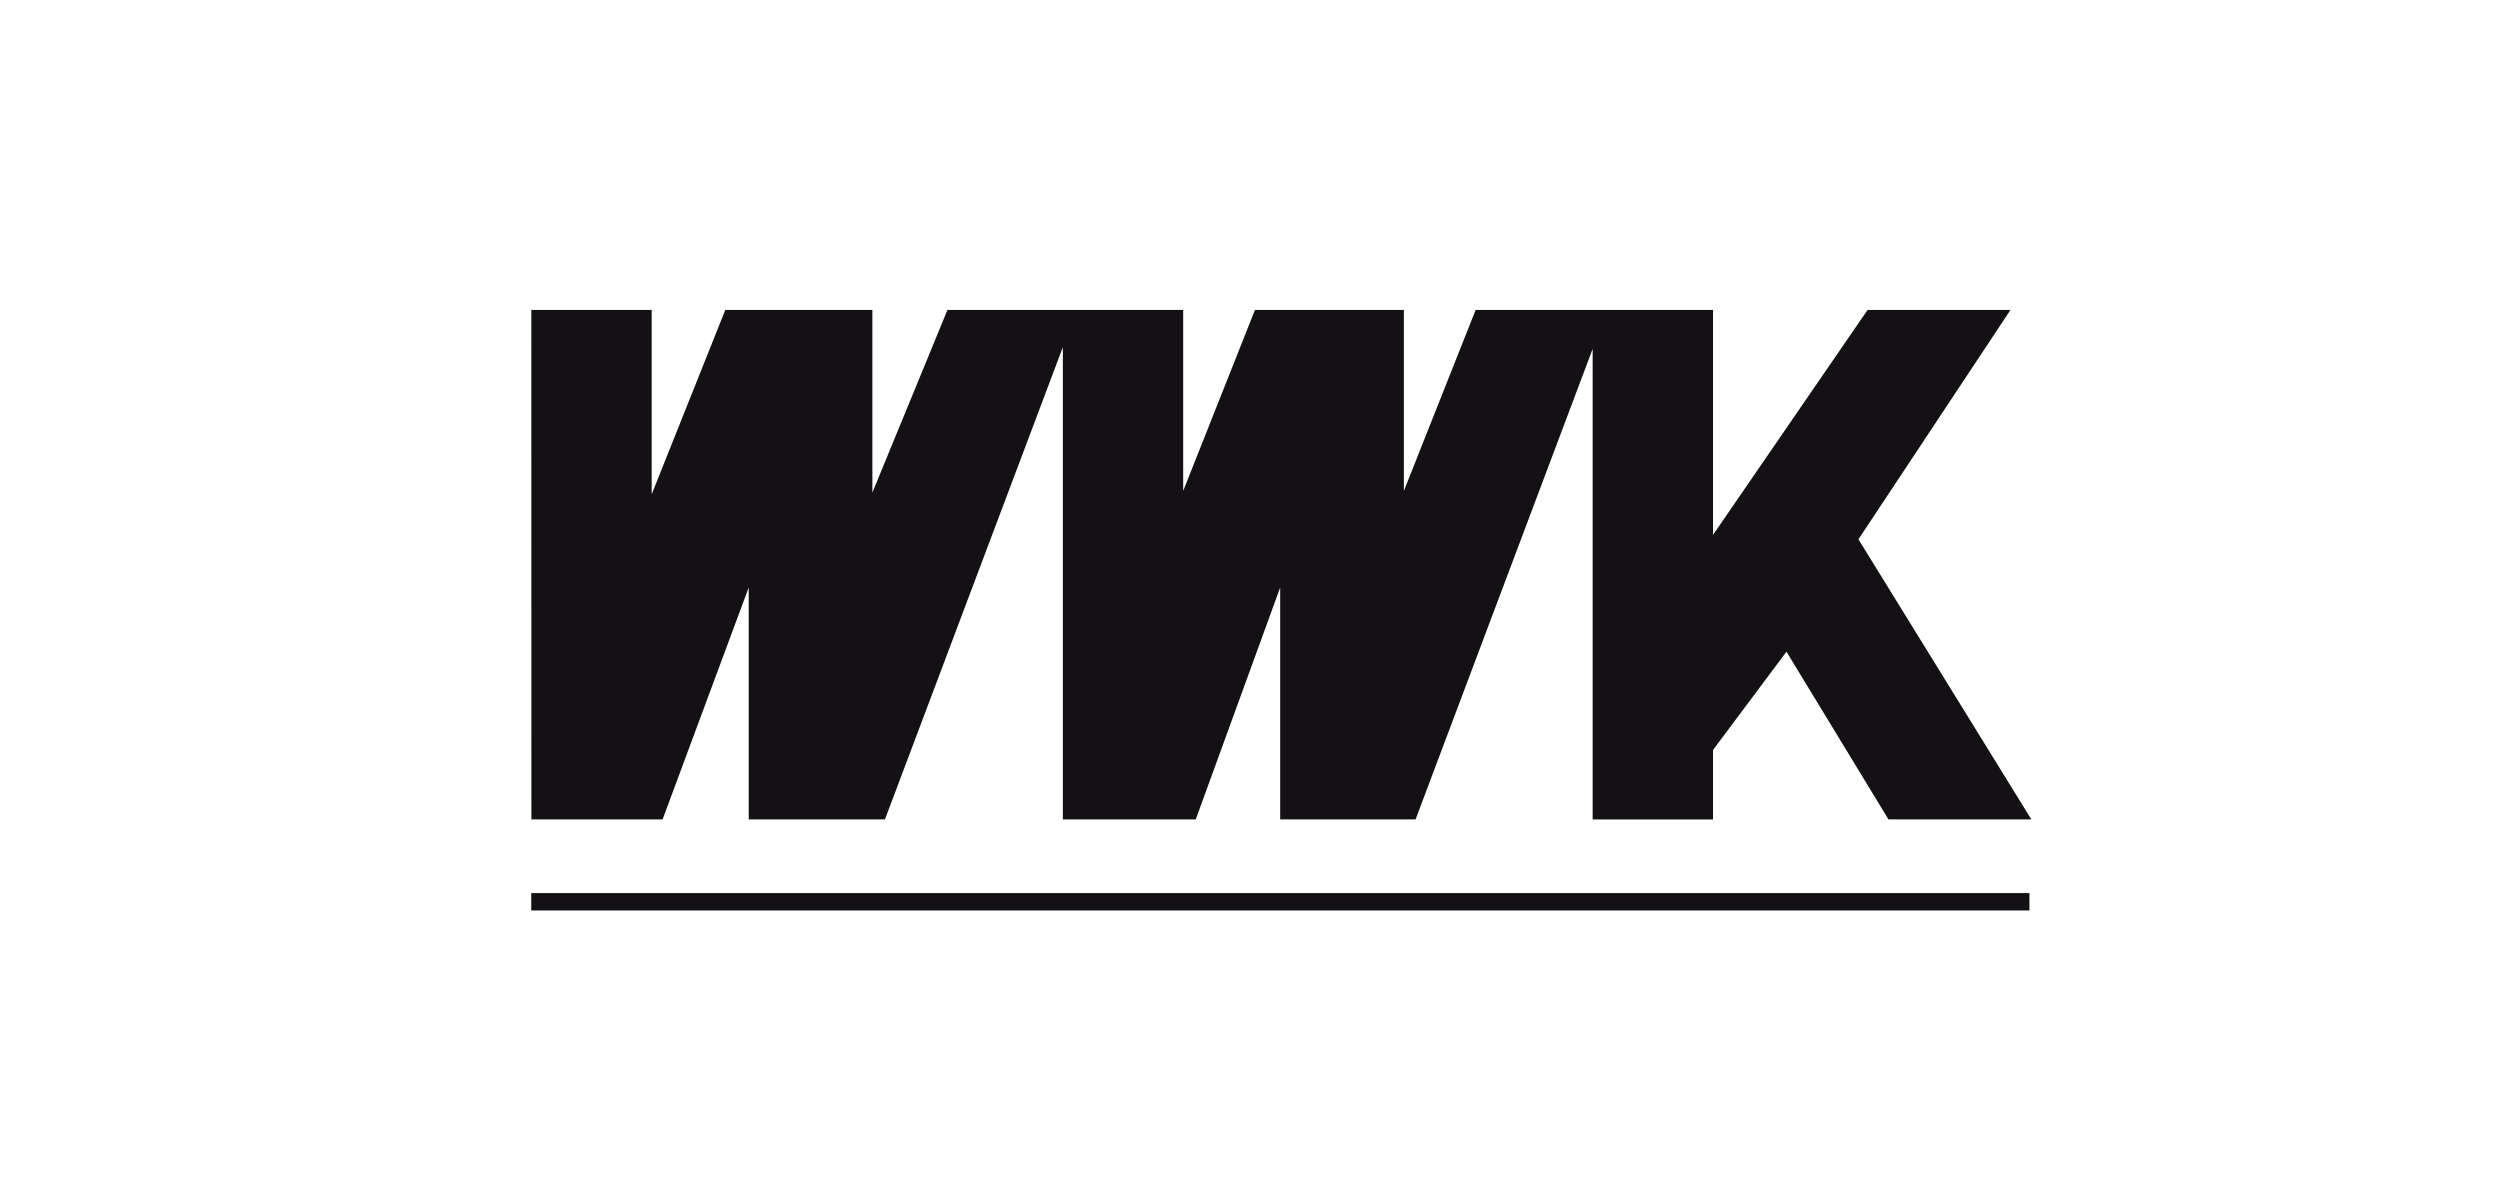 <?xml version="1.0" encoding="UTF-8"?> <svg xmlns="http://www.w3.org/2000/svg" id="Ebene_1" data-name="Ebene 1" viewBox="0 0 800 380"><defs><style> .cls-1 { fill: #141115; } </style></defs><g id="layer1"><g id="g2865"><path id="path2470" class="cls-1" d="m170.02,99.17h38.52v59l23.56-59h47.06v58.46l24.03-58.46h75.43v57.92l22.97-57.92h47.65v57.92l22.97-57.92h75.96v71.99l49.46-71.99h45.73l-48.66,73.41,55.33,89.63h-45.72l-32.64-53.67-23.5,31.45v22.23h-38.52V111.64l-56.67,150.57h-43.32v-74.22l-27.02,74.22h-42.53V111.1l-56.93,151.11h-43.59v-74.22l-27.56,74.22h-41.98"></path><path id="path2472" class="cls-1" d="m649.42,291.35H170v-5.56h479.42v5.56Z"></path></g></g></svg> 